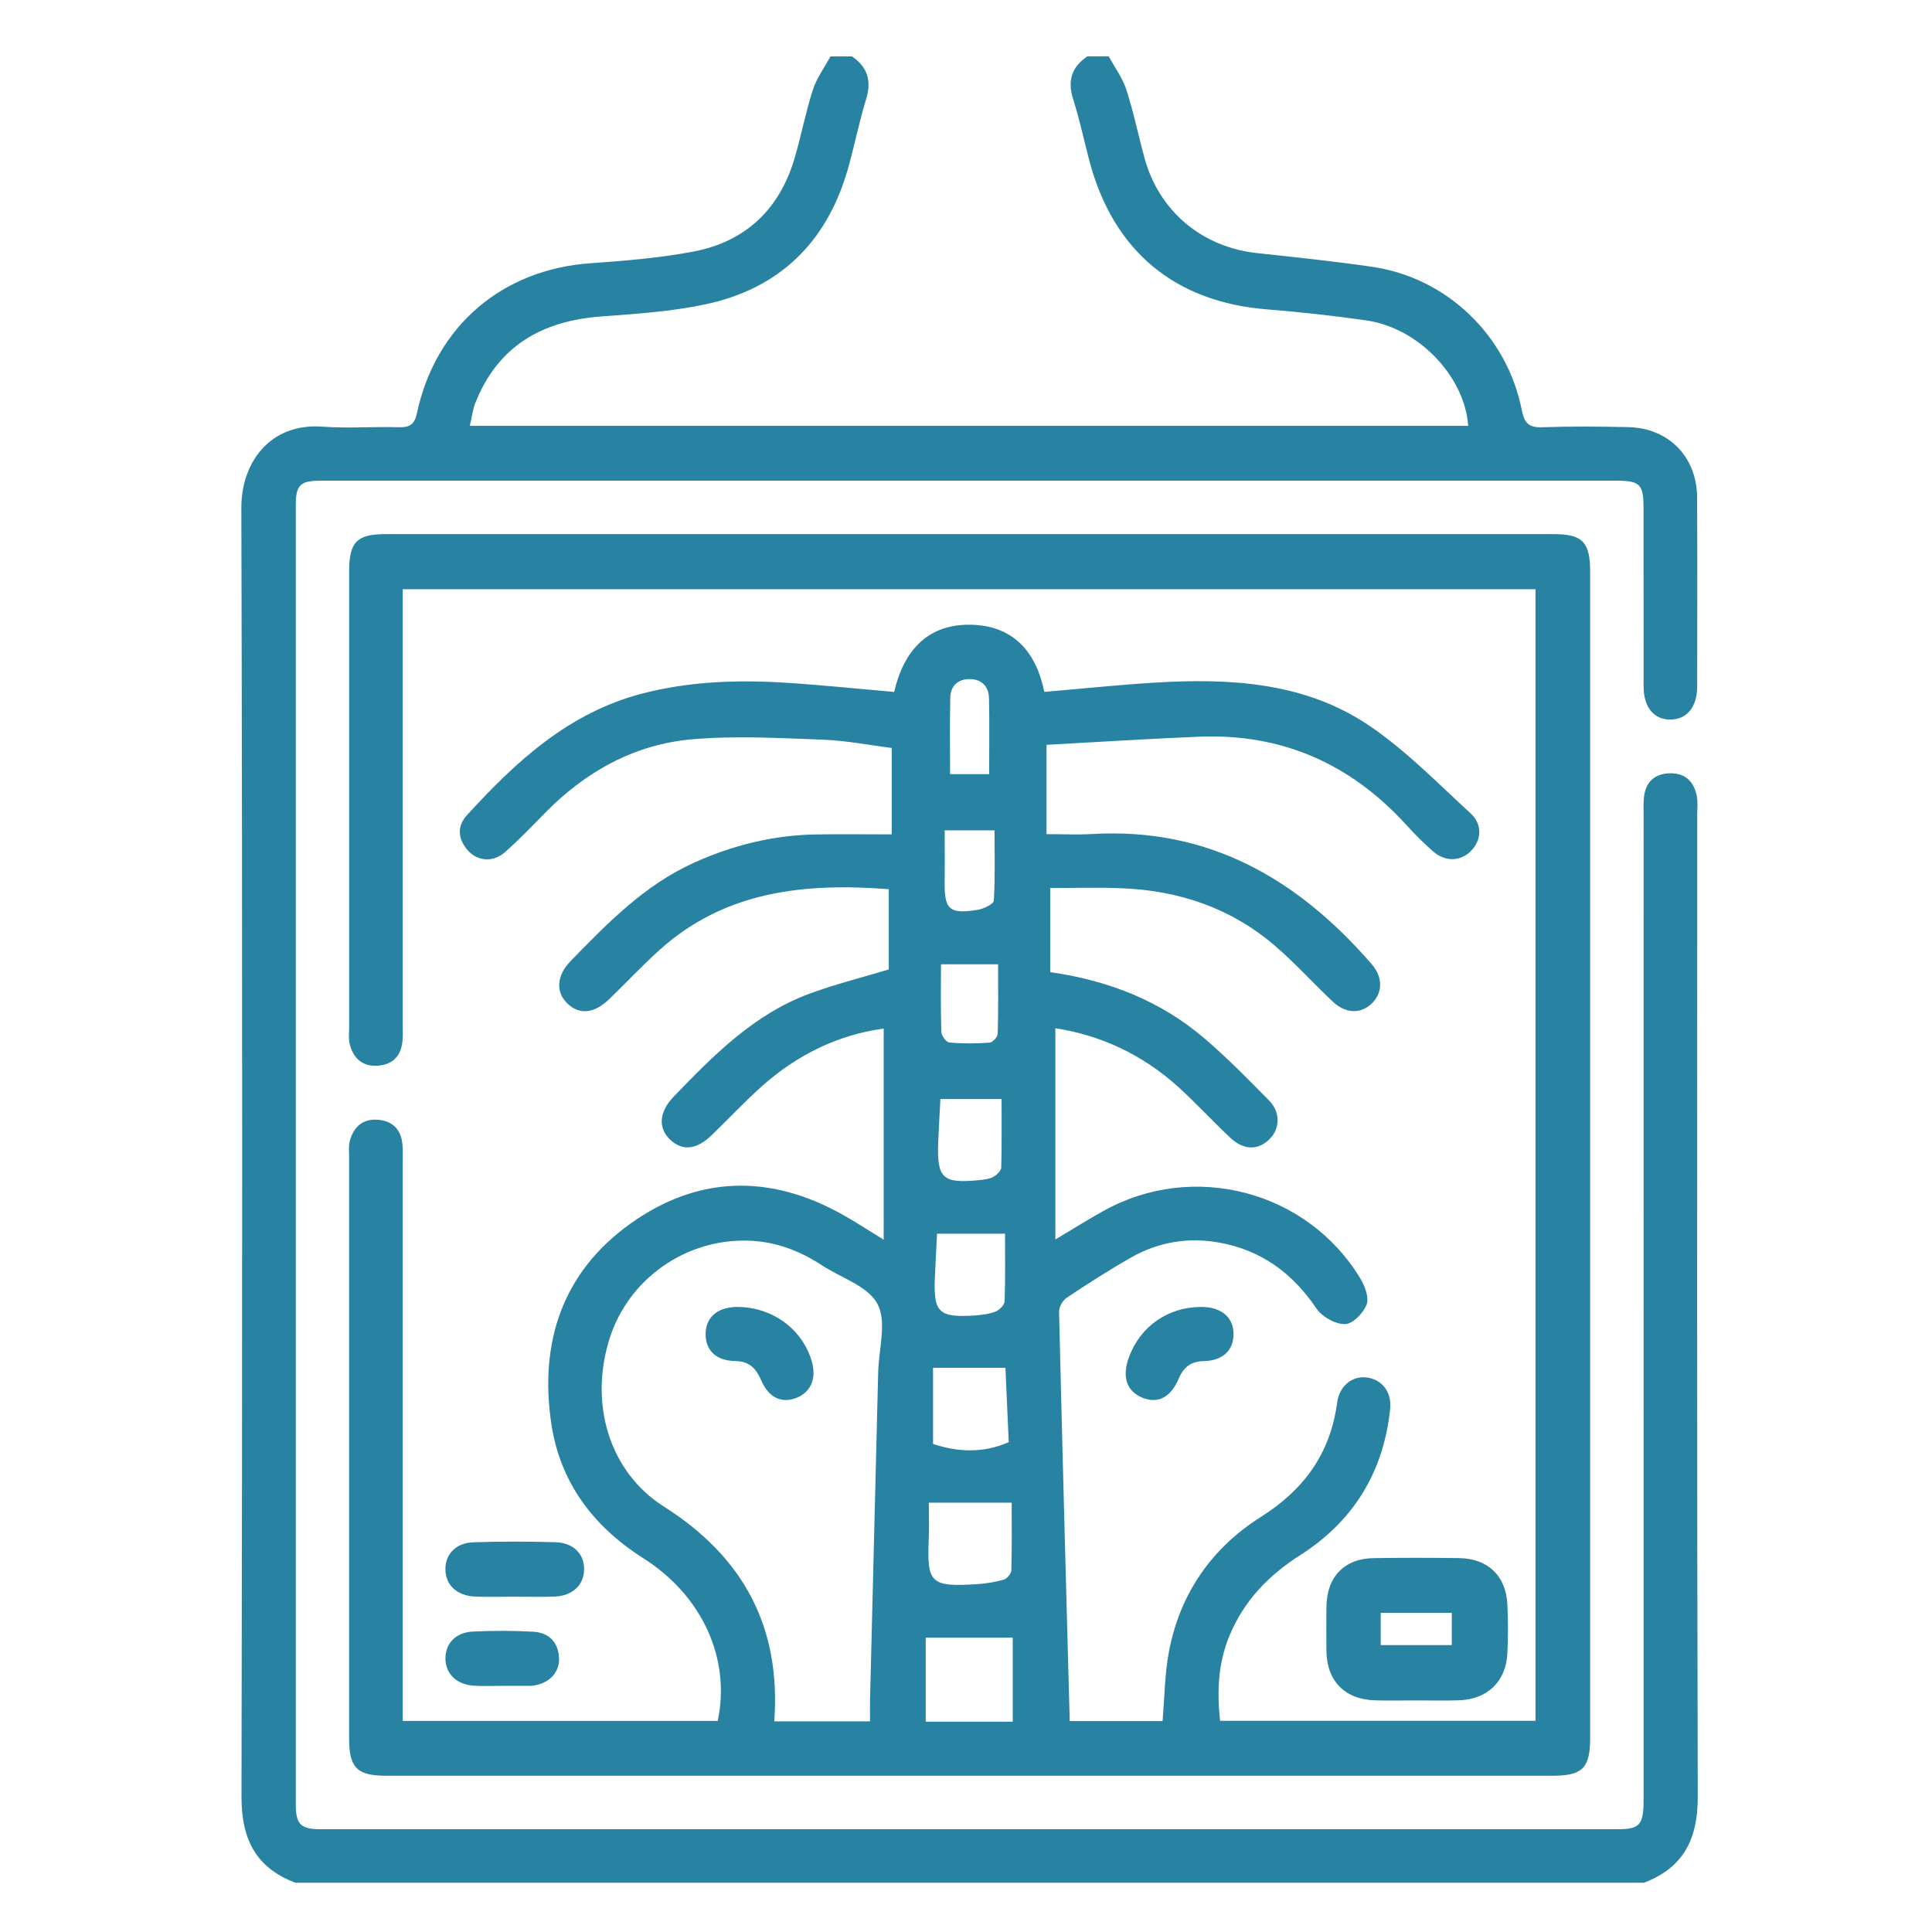 <?xml version="1.0" encoding="utf-8"?>
<!-- Generator: Adobe Illustrator 16.0.0, SVG Export Plug-In . SVG Version: 6.00 Build 0)  -->
<!DOCTYPE svg PUBLIC "-//W3C//DTD SVG 1.1//EN" "http://www.w3.org/Graphics/SVG/1.1/DTD/svg11.dtd">
<svg version="1.1" id="Layer_1" xmlns="http://www.w3.org/2000/svg" xmlns:xlink="http://www.w3.org/1999/xlink" x="0px" y="0px"
	 width="64px" height="64px" viewBox="0 0 64 64" enable-background="new 0 0 64 64" xml:space="preserve">
<path fill-rule="evenodd" clip-rule="evenodd" fill="#2882A1" d="M9.785,62.368C8.47,61.871,7.998,60.919,8,59.522
	C8.028,45.29,8.033,31.057,7.995,16.824c-0.004-1.482,0.931-2.817,2.684-2.69c0.842,0.061,1.693-0.005,2.539,0.018
	c0.357,0.01,0.515-0.095,0.593-0.461c0.613-2.882,2.819-4.764,5.74-4.97c1.137-0.08,2.28-0.174,3.398-0.383
	c1.735-0.324,2.869-1.391,3.371-3.092c0.222-0.752,0.367-1.528,0.608-2.274c0.126-0.39,0.384-0.737,0.583-1.104
	c0.236,0,0.473,0,0.709,0c0.524,0.354,0.659,0.813,0.469,1.426c-0.237,0.768-0.388,1.562-0.611,2.335
	c-0.695,2.404-2.264,3.932-4.708,4.452c-1.129,0.24-2.299,0.316-3.455,0.402c-1.955,0.145-3.415,0.974-4.164,2.852
	c-0.095,0.238-0.124,0.503-0.187,0.772c11.079,0,22.075,0,33.073,0c-0.12-1.651-1.658-3.25-3.379-3.494
	c-1.089-0.154-2.186-0.277-3.282-0.364c-3.054-0.242-5.09-1.925-5.885-4.908c-0.182-0.683-0.325-1.377-0.54-2.049
	c-0.195-0.613-0.055-1.071,0.469-1.425c0.236,0,0.473,0,0.709,0c0.198,0.367,0.457,0.714,0.583,1.104
	c0.241,0.746,0.397,1.519,0.605,2.276c0.483,1.756,1.911,2.943,3.727,3.138c1.271,0.136,2.543,0.269,3.808,0.453
	c2.469,0.358,4.469,2.268,4.959,4.744c0.086,0.437,0.232,0.587,0.68,0.571c0.944-0.033,1.891-0.023,2.835-0.005
	c1.347,0.026,2.287,0.982,2.293,2.333c0.01,2.088,0.005,4.175,0.002,6.263c-0.002,0.681-0.341,1.089-0.888,1.092
	c-0.544,0.003-0.884-0.404-0.886-1.087c-0.004-1.989,0.001-3.979-0.003-5.967c-0.001-0.726-0.135-0.858-0.859-0.858
	c-14.317-0.001-28.635-0.001-42.953,0c-0.692,0-0.834,0.137-0.834,0.823c-0.001,14.337-0.001,28.674,0,43.012
	c0,0.678,0.159,0.837,0.832,0.837c14.317,0.002,28.635,0.001,42.953,0c0.741,0,0.863-0.143,0.863-0.984
	c0-10.852,0-21.703,0.001-32.554c0-0.217-0.013-0.435,0.011-0.649c0.057-0.503,0.35-0.781,0.856-0.793
	c0.513-0.013,0.803,0.278,0.896,0.761c0.036,0.19,0.013,0.393,0.013,0.59c0,10.851-0.014,21.703,0.018,32.554
	c0.004,1.396-0.471,2.349-1.785,2.848C39.563,62.368,24.674,62.368,9.785,62.368z"/>
<path fill-rule="evenodd" clip-rule="evenodd" fill="#2882A1" d="M34.79,29.417c0,0.99,0,1.871,0,2.786
	c1.94,0.276,3.66,0.957,5.114,2.199c0.747,0.638,1.437,1.345,2.128,2.045c0.385,0.388,0.376,0.922,0.039,1.271
	c-0.377,0.39-0.86,0.397-1.309-0.022c-0.589-0.552-1.136-1.149-1.733-1.691c-1.179-1.068-2.564-1.713-4.069-1.943
	c0,2.304,0,4.581,0,6.997c0.63-0.375,1.104-0.673,1.592-0.944c2.977-1.66,6.752-0.673,8.511,2.237
	c0.151,0.25,0.295,0.633,0.207,0.864c-0.106,0.28-0.462,0.646-0.713,0.647c-0.32,0.004-0.761-0.24-0.946-0.515
	c-0.793-1.17-1.823-1.935-3.224-2.186c-1.027-0.185-2.003-0.021-2.904,0.487c-0.735,0.415-1.447,0.875-2.151,1.343
	c-0.132,0.087-0.253,0.308-0.249,0.463c0.106,4.506,0.23,9.011,0.353,13.558c1.051,0,2.083,0,3.075,0
	c0.067-0.776,0.07-1.561,0.215-2.317c0.366-1.914,1.415-3.417,3.047-4.449c1.427-0.902,2.298-2.103,2.521-3.781
	c0.074-0.551,0.488-0.886,0.956-0.838c0.509,0.052,0.86,0.462,0.8,1.048c-0.217,2.087-1.213,3.716-2.983,4.843
	c-1.044,0.664-1.855,1.506-2.336,2.658c-0.374,0.898-0.425,1.827-0.313,2.827c3.478,0,6.946,0,10.448,0c0-12.484,0-24.961,0-37.485
	c-12.487,0-24.975,0-37.525,0c0,0.246,0,0.477,0,0.707c0,4.569,0,9.137,0,13.706c0,0.197,0.012,0.396-0.012,0.59
	c-0.058,0.474-0.336,0.748-0.811,0.78c-0.51,0.036-0.815-0.242-0.934-0.719c-0.042-0.168-0.018-0.353-0.018-0.529
	c0-5.042-0.001-10.083,0-15.124c0-0.972,0.255-1.237,1.209-1.237c12.898-0.001,25.797-0.001,38.695,0
	c0.951,0,1.206,0.267,1.206,1.242c0,12.879,0,25.757,0,38.636c0,1.001-0.253,1.253-1.255,1.253c-12.879,0-25.757,0-38.636-0.001
	c-0.956,0-1.22-0.265-1.22-1.227c-0.001-6.42,0-12.84,0-19.259c0-0.178-0.023-0.362,0.02-0.53c0.122-0.475,0.431-0.754,0.939-0.713
	c0.47,0.038,0.754,0.312,0.805,0.789c0.023,0.214,0.012,0.433,0.012,0.649c0.001,5.907,0,11.815,0,17.723c0,0.234,0,0.47,0,0.752
	c3.499,0,6.968,0,10.434,0c0.439-2.05-0.506-4.147-2.465-5.389c-1.673-1.061-2.768-2.53-3.052-4.487
	c-0.387-2.674,0.373-4.986,2.625-6.596c2.225-1.59,4.6-1.646,6.994-0.318c0.425,0.235,0.833,0.505,1.396,0.849
	c0-2.406,0-4.683,0-6.993c-1.499,0.202-2.869,0.865-4.048,1.922c-0.571,0.512-1.096,1.075-1.648,1.608
	c-0.512,0.495-0.988,0.534-1.396,0.131c-0.389-0.385-0.339-0.913,0.131-1.401c1.328-1.38,2.674-2.745,4.524-3.424
	c0.823-0.302,1.679-0.516,2.606-0.795c0-0.82,0-1.715,0-2.659c-2.761-0.21-5.409,0.042-7.601,2.02
	c-0.569,0.514-1.095,1.076-1.647,1.611c-0.51,0.494-0.997,0.543-1.402,0.152c-0.391-0.378-0.354-0.924,0.111-1.402
	c1.223-1.257,2.443-2.513,4.082-3.255c1.29-0.584,2.632-0.916,4.046-0.939c0.805-0.013,1.611-0.002,2.508-0.002
	c0-0.938,0-1.852,0-2.863c-0.713-0.089-1.501-0.246-2.294-0.275c-1.434-0.053-2.88-0.135-4.305-0.013
	c-1.927,0.165-3.552,1.076-4.905,2.46c-0.427,0.437-0.851,0.877-1.308,1.281c-0.385,0.34-0.899,0.305-1.219-0.048
	c-0.336-0.372-0.382-0.803-0.043-1.174c1.632-1.79,3.386-3.409,5.829-4.038c1.563-0.402,3.15-0.454,4.747-0.353
	c1.176,0.075,2.349,0.198,3.579,0.304c0.317-1.372,1.126-2.294,2.635-2.223c1.332,0.063,2.075,0.912,2.339,2.222
	c1.225-0.104,2.431-0.232,3.641-0.306c2.489-0.151,4.967-0.026,7.104,1.411c1.228,0.826,2.282,1.916,3.381,2.923
	c0.405,0.373,0.354,0.912-0.013,1.262c-0.341,0.327-0.834,0.34-1.227-0.001c-0.312-0.271-0.605-0.565-0.883-0.871
	c-1.843-2.028-4.119-3.045-6.868-2.934c-1.687,0.068-3.371,0.178-5.061,0.269c0,1.055,0,1.97,0,2.959
	c0.544,0,1.03,0.024,1.514-0.004c3.865-0.225,6.82,1.496,9.263,4.318c0.361,0.418,0.361,0.928,0.017,1.276
	c-0.368,0.372-0.875,0.369-1.314-0.044c-0.659-0.62-1.267-1.3-1.956-1.884c-1.447-1.227-3.162-1.799-5.045-1.87
	C36.362,29.393,35.579,29.417,34.79,29.417z M28.821,57.021c0-0.272-0.005-0.487,0-0.702c0.089-3.621,0.18-7.241,0.27-10.862
	c0.019-0.767,0.291-1.669-0.022-2.261s-1.215-0.868-1.855-1.289c-0.739-0.485-1.542-0.782-2.428-0.809
	c-2.077-0.063-3.961,1.269-4.587,3.226c-0.695,2.175-0.017,4.436,1.797,5.586c2.619,1.661,3.88,3.973,3.653,7.111
	C26.678,57.021,27.712,57.021,28.821,57.021z M33.548,57.033c0-0.992,0-1.921,0-2.784c-0.997,0-1.908,0-2.882,0
	c0,0.907,0,1.837,0,2.784C31.641,57.033,32.599,57.033,33.548,57.033z M33.513,49.779c-0.983,0-1.816,0-2.745,0
	c0,0.382,0.015,0.79-0.002,1.196c-0.063,1.468,0.06,1.594,1.567,1.505c0.311-0.019,0.625-0.069,0.923-0.153
	c0.106-0.03,0.243-0.202,0.246-0.313C33.523,51.256,33.513,50.495,33.513,49.779z M33.306,45.311c-0.809,0-1.565,0-2.398,0
	c0,0.797,0,1.634,0,2.521c0.808,0.268,1.649,0.32,2.508-0.059C33.378,46.91,33.341,46.092,33.306,45.311z M31.041,40.867
	c-0.024,0.488-0.052,0.974-0.072,1.46c-0.049,1.153,0.13,1.326,1.316,1.25c0.233-0.016,0.476-0.044,0.69-0.128
	c0.13-0.051,0.299-0.218,0.304-0.338c0.027-0.756,0.014-1.513,0.014-2.244C32.458,40.867,31.794,40.867,31.041,40.867z
	 M31.152,36.407c-0.025,0.487-0.054,0.954-0.072,1.421c-0.047,1.214,0.142,1.388,1.379,1.263c0.154-0.016,0.321-0.037,0.452-0.109
	c0.112-0.063,0.252-0.199,0.256-0.307c0.021-0.757,0.012-1.515,0.012-2.268C32.427,36.407,31.828,36.407,31.152,36.407z
	 M31.171,31.944c0,0.752-0.013,1.494,0.012,2.235c0.004,0.127,0.162,0.347,0.263,0.355c0.442,0.041,0.892,0.037,1.336,0.005
	c0.1-0.007,0.266-0.188,0.269-0.294c0.022-0.775,0.013-1.552,0.013-2.301C32.382,31.944,31.861,31.944,31.171,31.944z
	 M32.767,25.645c0-0.915,0.013-1.716-0.005-2.516c-0.009-0.383-0.234-0.627-0.631-0.633c-0.395-0.006-0.641,0.223-0.651,0.609
	c-0.022,0.818-0.007,1.637-0.007,2.54C31.896,25.645,32.329,25.645,32.767,25.645z M31.294,27.506c0,0.601,0.007,1.148-0.001,1.695
	c-0.014,0.93,0.153,1.09,1.094,0.938c0.197-0.032,0.526-0.188,0.534-0.304c0.048-0.772,0.025-1.548,0.025-2.329
	C32.335,27.506,31.889,27.506,31.294,27.506z"/>
<path fill-rule="evenodd" clip-rule="evenodd" fill="#2882A1" d="M46.911,56.328c-0.452,0.001-0.904,0.011-1.356-0.002
	c-1.001-0.027-1.604-0.639-1.615-1.633c-0.006-0.491-0.006-0.982,0-1.474c0.012-0.984,0.594-1.59,1.563-1.604
	c0.943-0.014,1.887-0.013,2.83-0.001c0.947,0.012,1.551,0.58,1.6,1.522c0.028,0.548,0.028,1.101-0.001,1.649
	c-0.049,0.925-0.668,1.51-1.604,1.54C47.854,56.341,47.383,56.328,46.911,56.328z M48.093,54.496c0-0.395,0-0.722,0-1.068
	c-0.804,0-1.577,0-2.355,0c0,0.372,0,0.701,0,1.068C46.52,54.496,47.277,54.496,48.093,54.496z"/>
<path fill-rule="evenodd" clip-rule="evenodd" fill="#2882A1" d="M17.028,52.892c-0.432,0-0.864,0.015-1.294-0.004
	c-0.595-0.026-0.966-0.375-0.979-0.885c-0.013-0.514,0.344-0.896,0.94-0.914c0.901-0.028,1.804-0.027,2.705-0.001
	c0.6,0.018,0.957,0.391,0.949,0.905c-0.007,0.512-0.377,0.867-0.969,0.895C17.93,52.907,17.479,52.892,17.028,52.892z"/>
<path fill-rule="evenodd" clip-rule="evenodd" fill="#2882A1" d="M39.798,43.294c0.64,0,1.04,0.322,1.063,0.855
	c0.022,0.552-0.329,0.923-0.97,0.938c-0.438,0.01-0.679,0.194-0.847,0.586c-0.271,0.63-0.69,0.83-1.196,0.629
	c-0.524-0.209-0.688-0.69-0.453-1.334C37.772,43.934,38.689,43.295,39.798,43.294z"/>
<path fill-rule="evenodd" clip-rule="evenodd" fill="#2882A1" d="M16.591,55.846c-0.294,0-0.589,0.015-0.881-0.004
	c-0.586-0.035-0.955-0.395-0.954-0.907c0-0.492,0.339-0.859,0.903-0.887c0.665-0.032,1.333-0.033,1.997,0.004
	c0.509,0.028,0.833,0.326,0.863,0.861c0.027,0.489-0.332,0.859-0.87,0.928c-0.039,0.005-0.078,0.005-0.117,0.005
	C17.218,55.846,16.904,55.846,16.591,55.846z"/>
<path fill-rule="evenodd" clip-rule="evenodd" fill="#2882A1" d="M24.483,43.295c1.126,0.027,2.08,0.731,2.399,1.77
	c0.176,0.573-0.005,1.037-0.482,1.234c-0.491,0.202-0.929,0.013-1.178-0.561c-0.172-0.396-0.385-0.645-0.865-0.651
	c-0.65-0.01-0.998-0.371-0.982-0.924C23.392,43.604,23.809,43.277,24.483,43.295z"/>
</svg>
